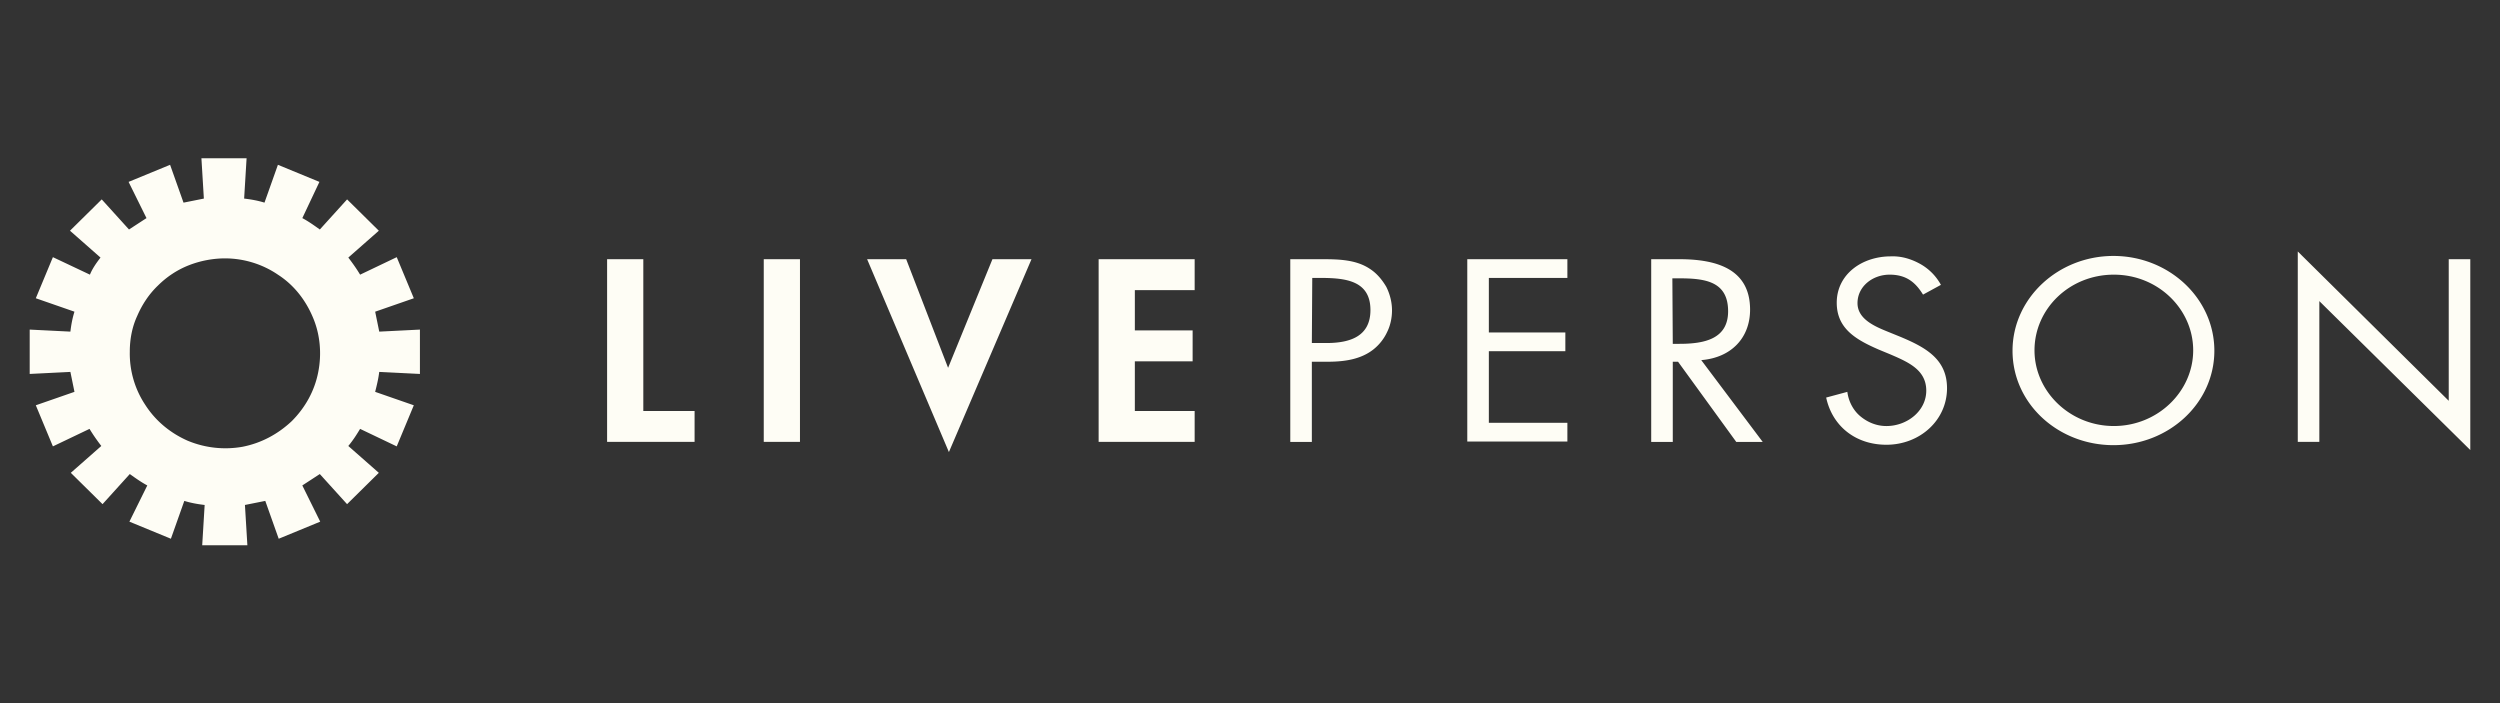 <svg xmlns="http://www.w3.org/2000/svg" xmlns:v="https://vecta.io/nano" width="256" height="72" fill="none">
  <rect width="100%" height="100%" fill="#333333" stroke="none"/>
  <script xmlns="" />
  <g clip-path="url(#A)">
    <path
      d="M10.292 26.375l-3.125-2.75 3.25-3.208 2.792 3.083L15 22.334l-1.833-3.708 4.25-1.75 1.375 3.875 2.083-.417-.25-4.125h4.625L25 20.334c.708.083 1.417.208 2.083.417l1.375-3.875 4.25 1.75-1.75 3.708c.625.333 1.208.75 1.792 1.167l2.792-3.083 3.25 3.208-3.125 2.75c.417.542.833 1.125 1.208 1.75l3.75-1.792 1.75 4.208-3.958 1.375.417 2.042L43 33.75v4.542l-4.167-.208c-.083.708-.25 1.375-.417 2.042l3.958 1.375-1.75 4.208-3.75-1.792c-.375.625-.75 1.208-1.208 1.75l3.125 2.75-3.25 3.208-2.792-3.083-1.792 1.167 1.833 3.708-4.25 1.75-1.375-3.875-2.083.417.25 4.125h-4.625l.25-4.125c-.708-.083-1.417-.208-2.083-.417L17.5 55.167l-4.25-1.75 1.833-3.708c-.625-.333-1.208-.75-1.792-1.167L10.5 51.625l-3.25-3.208 3.125-2.75a18.46 18.46 0 0 1-1.208-1.75l-3.75 1.792-1.75-4.208 3.958-1.375-.417-2.042-4.167.208V33.75l4.167.208c.083-.708.208-1.375.417-2.042l-3.958-1.375 1.75-4.208 3.792 1.792c.25-.625.667-1.208 1.083-1.75zm3 9.625c-.042 1.917.5 3.833 1.583 5.458 1.042 1.625 2.542 2.875 4.333 3.667 1.792.75 3.75.958 5.625.625 1.917-.375 3.625-1.292 5.042-2.625 1.375-1.375 2.333-3.083 2.708-5 .375-1.875.208-3.875-.542-5.625-.75-1.792-1.958-3.333-3.583-4.375-1.583-1.083-3.5-1.667-5.417-1.667-1.25 0-2.542.25-3.708.708s-2.25 1.167-3.167 2.083c-.917.875-1.625 1.958-2.125 3.125-.5 1.083-.75 2.333-.75 3.625zm222-10.25l15.458 15.292v-14.5h2.208v19.542L237.5 30.834V45.25h-2.208v-19.5zm-26.959 10.125c0 4.208 3.625 7.75 8.125 7.75s8.125-3.542 8.125-7.75-3.583-7.75-8.125-7.75-8.125 3.5-8.125 7.75zm18.417.042c0 5.375-4.667 9.667-10.333 9.667s-10.334-4.25-10.334-9.667c0-5.375 4.667-9.708 10.334-9.708s10.333 4.333 10.333 9.708zm-29.833-5.75c-.792-1.292-1.75-2.042-3.417-2.042-1.75 0-3.292 1.208-3.292 2.917 0 1.625 1.75 2.375 3.084 2.917l1.333.542c2.583 1.083 4.75 2.292 4.75 5.25 0 3.292-2.792 5.792-6.208 5.792-3.167 0-5.542-1.917-6.167-4.833l2.167-.583c.125.958.583 1.875 1.333 2.5s1.667 1 2.667 1c2.125 0 4.083-1.542 4.083-3.625 0-2.125-1.833-2.917-3.667-3.708l-1.208-.5c-2.292-1-4.292-2.125-4.292-4.792 0-2.917 2.584-4.75 5.542-4.75 1.042-.042 2.042.25 2.958.75a5.42 5.42 0 0 1 2.167 2.167l-1.833 1zm-25.625 5.042h.666c2.5 0 5-.458 5-3.333 0-3.083-2.375-3.375-5.041-3.375h-.667l.042 6.708zm0 10.042h-2.209V26.542h2.875c3.75 0 7.25.958 7.25 5.167 0 2.875-1.916 4.917-5 5.167l6.292 8.375h-2.708l-5.959-8.208h-.541v8.208zm-21-18.708H160.5v1.917h-8.042v5.583h7.834v1.917h-7.834v7.333h8.042v1.917h-10.25V26.542h.042zm-15.959 8.583h1.5c2.459 0 4.5-.708 4.5-3.375 0-3.042-2.583-3.292-5.166-3.292h-.792l-.042 6.667zm0 10.125h-2.208V26.542h3.25c1.708 0 3.5.042 4.917 1 .708.458 1.25 1.125 1.666 1.833.375.75.584 1.583.584 2.417 0 .75-.167 1.542-.5 2.208a4.93 4.93 0 0 1-1.417 1.792c-1.333 1.042-3.042 1.25-4.708 1.25h-1.584v8.208zm-18.125-15.542v4.125h5.917V37h-5.917v5.083h6.125v3.167H112.5V26.542h9.833v3.167h-6.125zm-19.125 7.958l4.542-11.125h4l-8.458 19.75-8.375-19.75h4l4.292 11.125zM81.917 45.25h-3.708V26.542h3.708V45.25zm-16.042-3.167h5.25v3.167h-8.958V26.542h3.708v15.542z"
      fill="#FEFDF5" />
  </g>
  <defs>
    <clipPath id="A">
      <path fill="#fff" transform="translate(3 16)" d="M0 0h250v40H0z" />
    </clipPath>
  </defs>
</svg>

